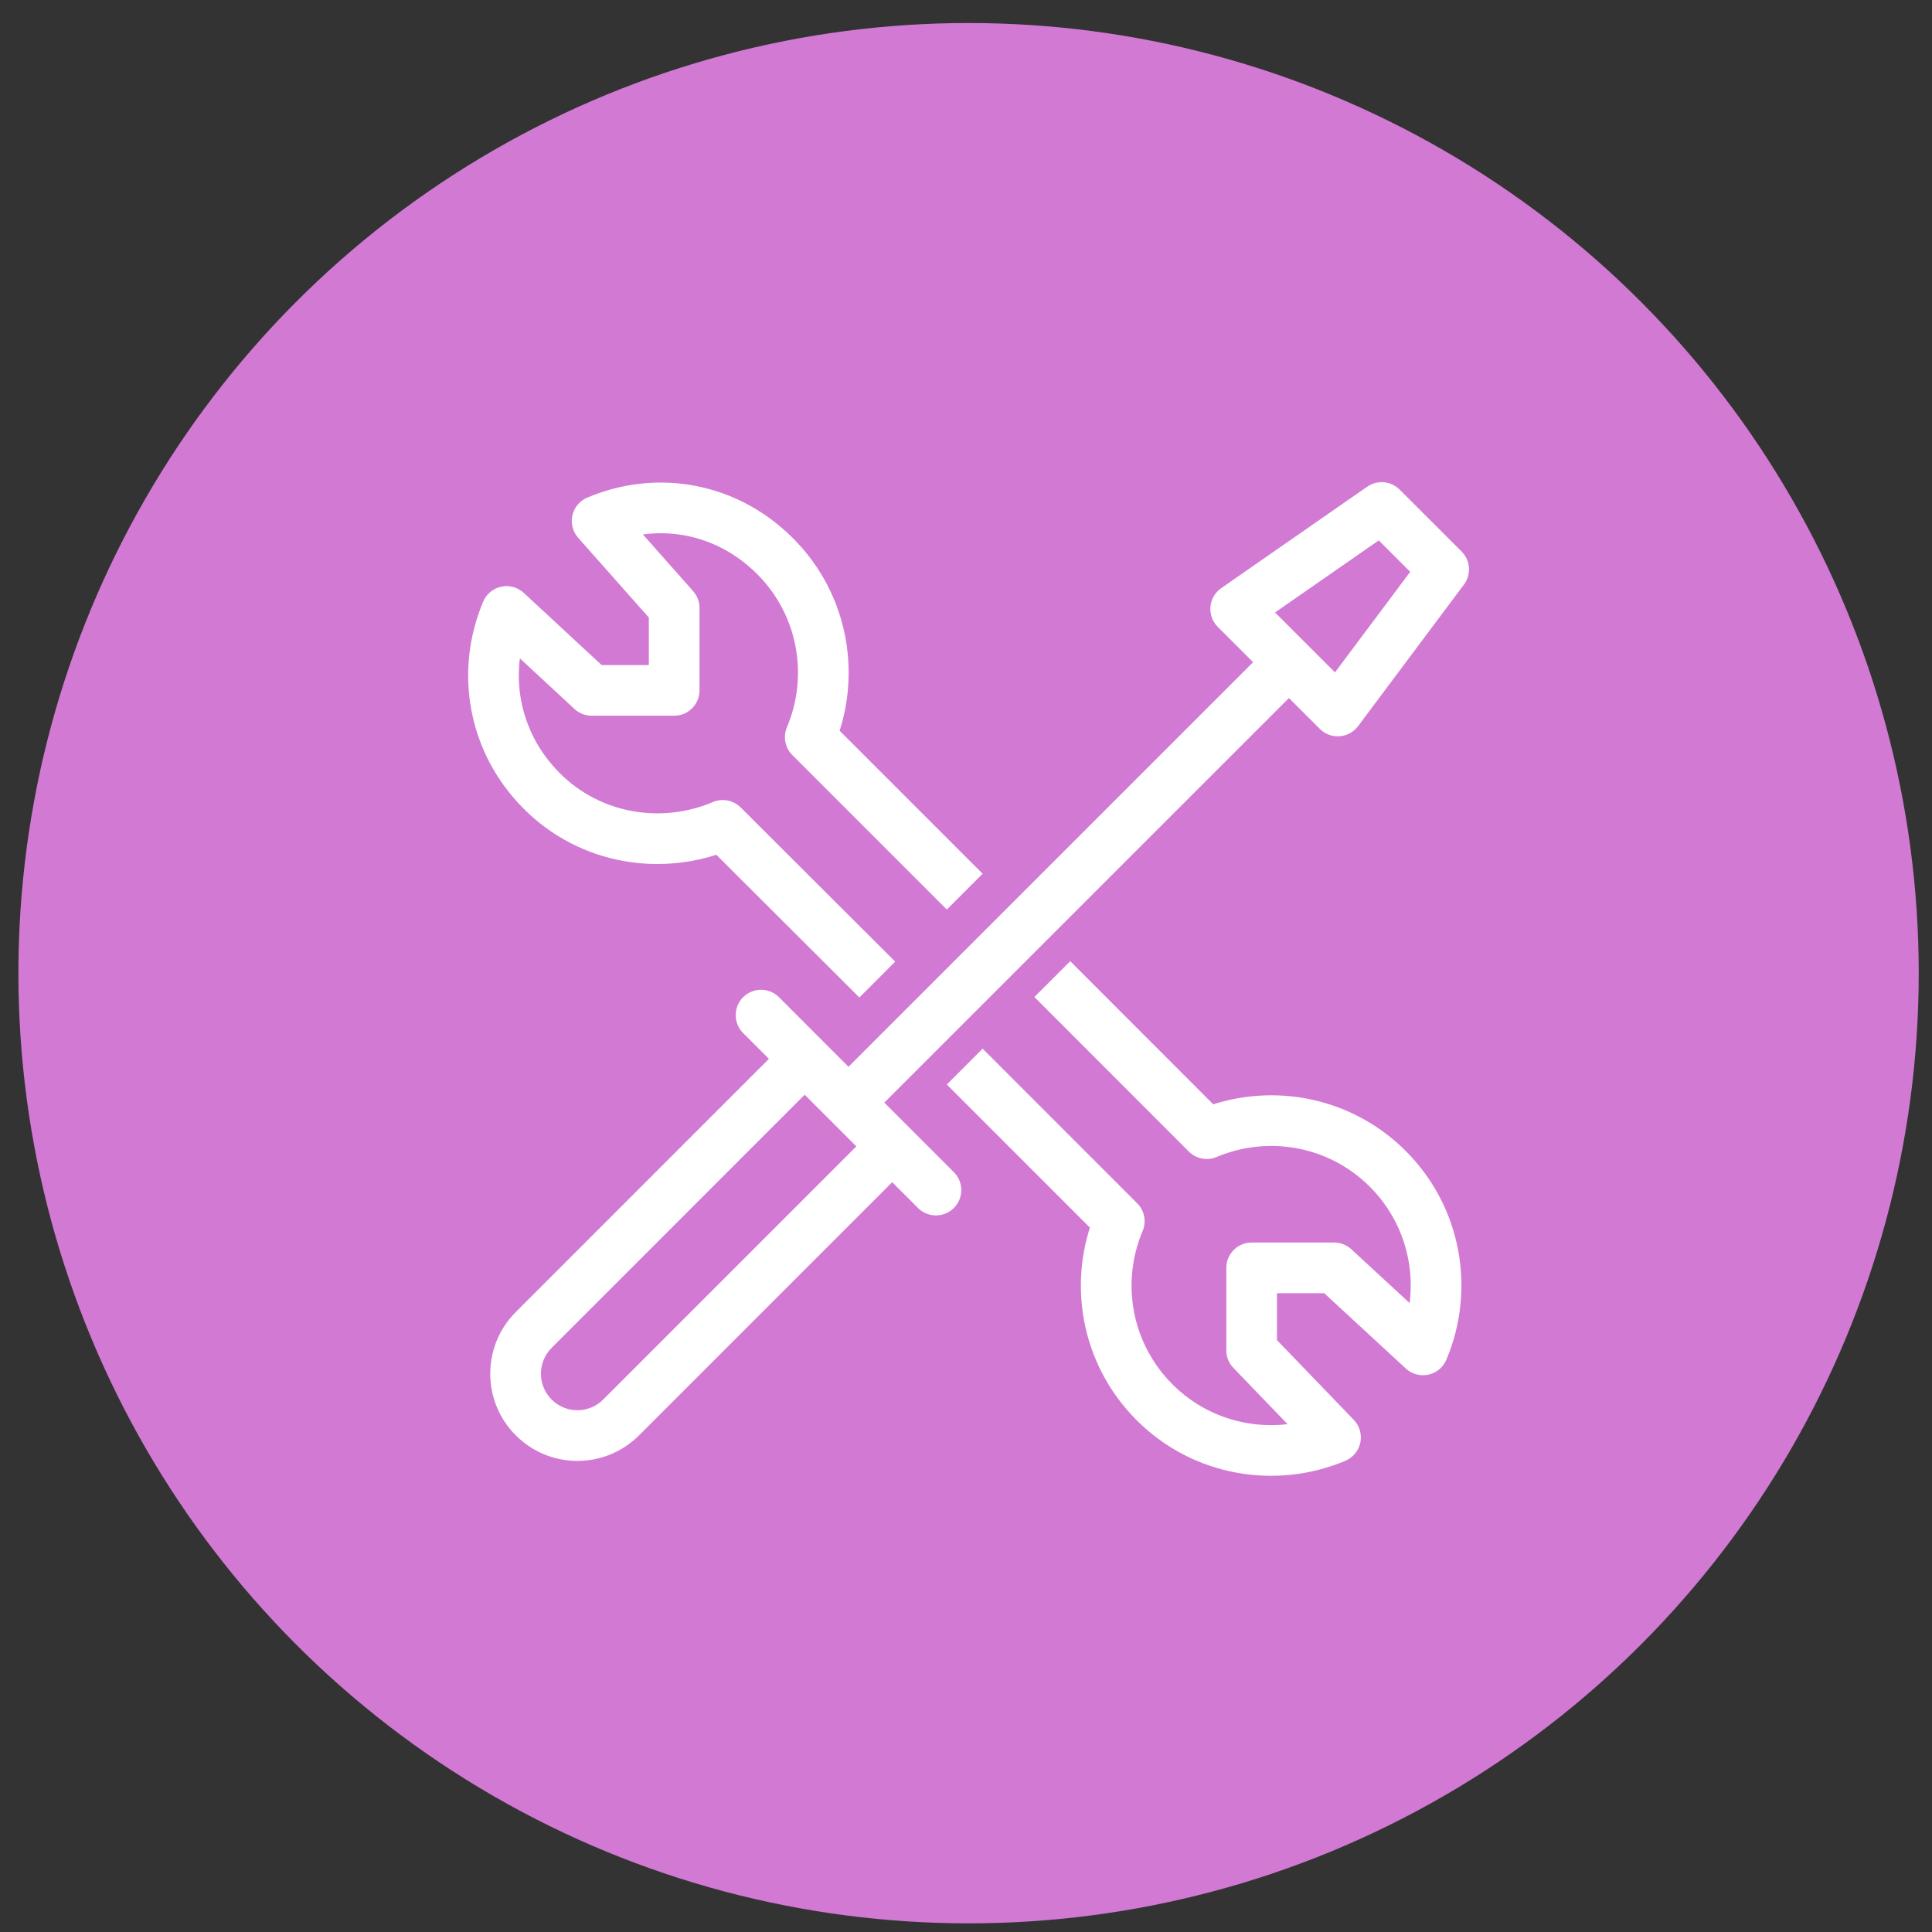 <?xml version="1.0" encoding="UTF-8"?>
<svg xmlns="http://www.w3.org/2000/svg" width="61" height="61" viewBox="0 0 61 61" fill="none">
  <rect x="0" y="0" width="61" height="61" fill="#333333" stroke="none"/>
  <circle cx="30.581" cy="30.727" r="30" fill="#D279D4"></circle>
  <path d="M19.612 44.753L19.046 44.187L19.045 44.188L19.612 44.753ZM16.851 44.753L17.418 44.189L17.416 44.187L16.851 44.753ZM16.851 41.992L16.285 41.426L16.285 41.426L16.851 41.992ZM25.407 33.433L25.972 32.867C25.66 32.555 25.153 32.555 24.841 32.867L25.407 33.433ZM28.169 36.194L28.735 36.76C28.885 36.61 28.97 36.406 28.97 36.194C28.97 35.982 28.885 35.778 28.735 35.628L28.169 36.194ZM24.595 31.485C24.282 31.173 23.776 31.173 23.463 31.485C23.151 31.798 23.151 32.304 23.463 32.617L24.595 31.485ZM28.985 38.141C29.298 38.453 29.804 38.453 30.117 38.141C30.429 37.828 30.429 37.322 30.117 37.01L28.985 38.141ZM42.238 22.448L41.672 23.014C41.837 23.178 42.064 23.263 42.295 23.246C42.527 23.229 42.739 23.113 42.879 22.927L42.238 22.448ZM39.015 19.227L38.558 18.57C38.364 18.705 38.239 18.92 38.218 19.156C38.197 19.392 38.282 19.625 38.449 19.793L39.015 19.227ZM43.626 16.023L44.191 15.458C43.917 15.184 43.487 15.146 43.169 15.366L43.626 16.023ZM45.581 17.978L46.222 18.457C46.46 18.139 46.428 17.693 46.147 17.412L45.581 17.978ZM25.582 23.275L24.846 22.962C24.719 23.263 24.786 23.61 25.017 23.84L25.582 23.275ZM24.471 17.558L25.036 16.992L25.036 16.992L24.471 17.558ZM18.853 16.448L18.541 15.712C18.304 15.812 18.13 16.02 18.073 16.272C18.016 16.523 18.083 16.786 18.254 16.979L18.853 16.448ZM21.286 19.194H22.086C22.086 18.999 22.014 18.81 21.884 18.664L21.286 19.194ZM21.286 21.798V22.598C21.727 22.598 22.086 22.24 22.086 21.798H21.286ZM18.682 21.798L18.139 22.385C18.286 22.522 18.481 22.598 18.682 22.598V21.798ZM15.993 19.306L16.537 18.719C16.346 18.542 16.08 18.469 15.825 18.524C15.57 18.579 15.358 18.754 15.257 18.994L15.993 19.306ZM17.105 24.973L17.671 24.408L17.671 24.407L17.105 24.973ZM22.82 26.06L23.386 25.494C23.155 25.264 22.808 25.197 22.508 25.324L22.82 26.06ZM35.34 38.558L36.076 38.87C36.203 38.57 36.136 38.222 35.905 37.992L35.34 38.558ZM36.452 44.273L37.018 43.708L37.018 43.707L36.452 44.273ZM42.167 45.385L42.479 46.122C42.721 46.019 42.898 45.804 42.951 45.545C43.004 45.287 42.926 45.02 42.744 44.83L42.167 45.385ZM39.519 42.635H38.719C38.719 42.842 38.799 43.041 38.943 43.19L39.519 42.635ZM39.519 40.031V39.231C39.077 39.231 38.719 39.589 38.719 40.031H39.519ZM42.123 40.031L42.666 39.443C42.518 39.307 42.324 39.231 42.123 39.231V40.031ZM44.93 42.621L44.387 43.209C44.578 43.385 44.844 43.458 45.098 43.403C45.353 43.348 45.565 43.172 45.666 42.933L44.93 42.621ZM43.818 36.905L44.384 36.34L44.384 36.34L43.818 36.905ZM38.102 35.794L37.536 36.359C37.766 36.59 38.113 36.657 38.413 36.531L38.102 35.794ZM19.045 44.188C18.596 44.639 17.865 44.639 17.418 44.189L16.284 45.317C17.357 46.396 19.104 46.395 20.178 45.318L19.045 44.188ZM17.416 44.187C16.966 43.737 16.966 43.008 17.417 42.557L16.285 41.426C15.21 42.502 15.21 44.244 16.285 45.319L17.416 44.187ZM17.416 42.557L25.972 33.999L24.841 32.867L16.285 41.426L17.416 42.557ZM24.841 33.999L27.604 36.76L28.735 35.628L25.972 32.867L24.841 33.999ZM27.604 35.629L19.046 44.187L20.177 45.319L28.735 36.76L27.604 35.629ZM23.463 32.617L28.985 38.141L30.117 37.01L24.595 31.485L23.463 32.617ZM40.131 20.342L26.211 34.261L27.342 35.392L41.262 21.474L40.131 20.342ZM42.803 21.882L39.58 18.661L38.449 19.793L41.672 23.014L42.803 21.882ZM39.471 19.884L44.082 16.68L43.169 15.366L38.558 18.57L39.471 19.884ZM43.06 16.589L45.016 18.544L46.147 17.412L44.191 15.458L43.06 16.589ZM44.94 17.499L41.597 21.969L42.879 22.927L46.222 18.457L44.94 17.499ZM31.025 27.586L26.148 22.709L25.017 23.84L29.894 28.718L31.025 27.586ZM26.319 23.587C27.245 21.403 26.822 18.777 25.036 16.992L23.905 18.124C25.213 19.431 25.526 21.357 24.846 22.962L26.319 23.587ZM25.036 16.992C23.257 15.215 20.733 14.784 18.541 15.712L19.165 17.185C20.768 16.507 22.595 16.816 23.905 18.124L25.036 16.992ZM18.254 16.979L20.687 19.725L21.884 18.664L19.452 15.918L18.254 16.979ZM20.486 19.194V21.798H22.086V19.194H20.486ZM21.286 20.998H18.682V22.598H21.286V20.998ZM19.226 21.212L16.537 18.719L15.45 19.893L18.139 22.385L19.226 21.212ZM15.257 18.994C14.33 21.184 14.758 23.757 16.539 25.538L17.671 24.407C16.363 23.099 16.05 21.224 16.73 19.618L15.257 18.994ZM16.539 25.538C18.329 27.331 20.956 27.719 23.133 26.797L22.508 25.324C20.895 26.007 18.972 25.711 17.671 24.408L16.539 25.538ZM22.255 26.627L27.134 31.495L28.264 30.362L23.386 25.494L22.255 26.627ZM29.894 34.242L34.774 39.123L35.905 37.992L31.025 33.11L29.894 34.242ZM34.603 38.245C33.677 40.43 34.1 43.053 35.887 44.839L37.018 43.707C35.709 42.399 35.396 40.475 36.076 38.87L34.603 38.245ZM35.886 44.839C37.67 46.624 40.292 47.044 42.479 46.122L41.856 44.648C40.246 45.327 38.324 45.014 37.018 43.708L35.886 44.839ZM42.744 44.83L40.095 42.08L38.943 43.19L41.591 45.94L42.744 44.83ZM40.319 42.635V40.031H38.719V42.635H40.319ZM39.519 40.831H42.123V39.231H39.519V40.831ZM41.581 40.619L44.387 43.209L45.472 42.033L42.666 39.443L41.581 40.619ZM45.666 42.933C46.592 40.746 46.167 38.125 44.384 36.34L43.252 37.471C44.559 38.779 44.873 40.702 44.193 42.309L45.666 42.933ZM44.384 36.34C42.599 34.555 39.975 34.134 37.79 35.057L38.413 36.531C40.021 35.851 41.946 36.164 43.252 37.471L44.384 36.34ZM38.667 35.228L33.791 30.348L32.659 31.479L37.536 36.359L38.667 35.228Z" fill="white"></path>
</svg>
